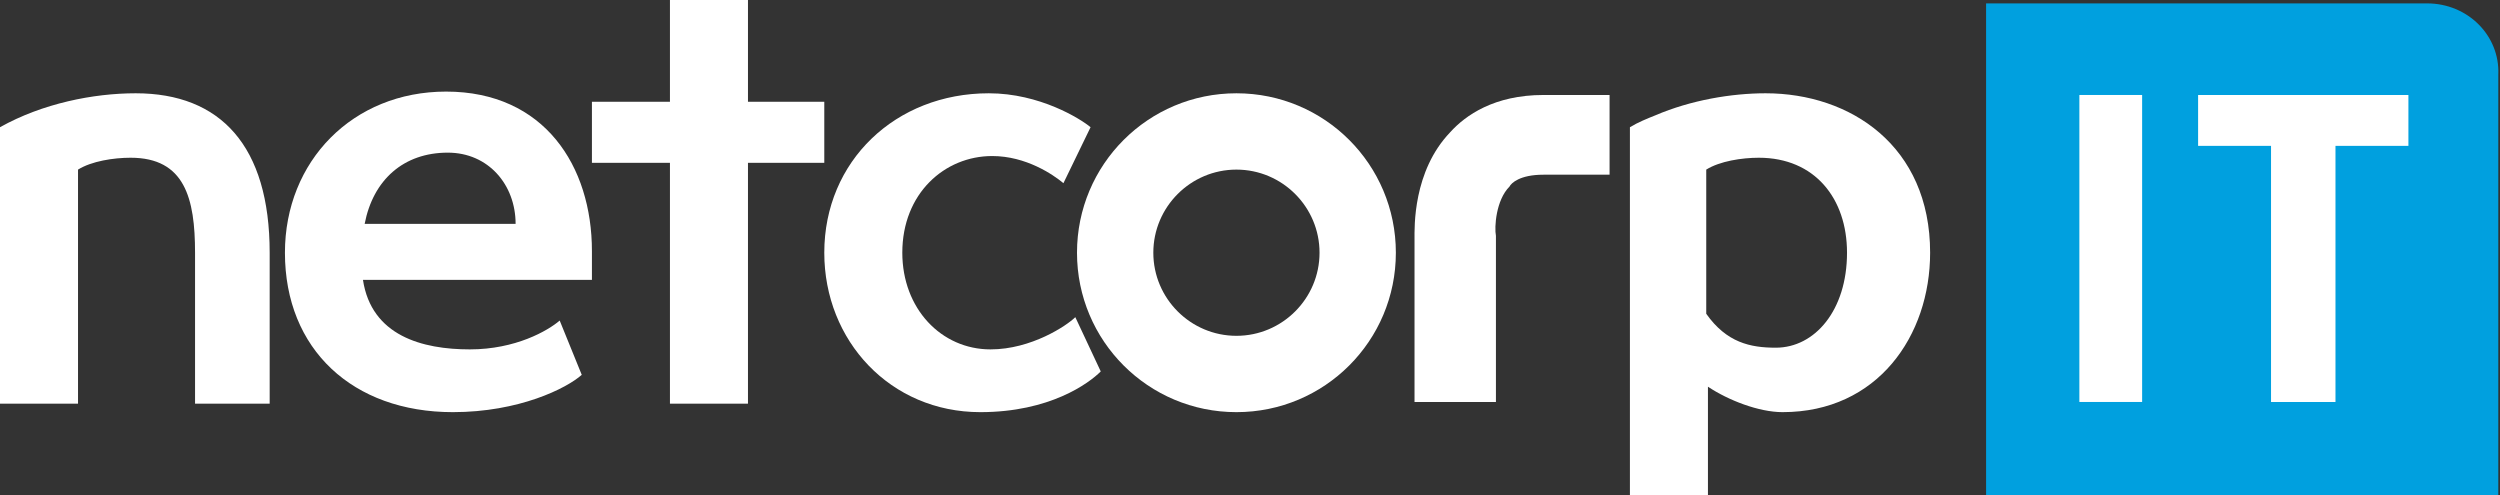 <?xml version="1.0" encoding="utf-8"?>
<!-- Generator: Adobe Illustrator 27.0.1, SVG Export Plug-In . SVG Version: 6.00 Build 0)  -->
<svg version="1.1" id="Layer_1" xmlns="http://www.w3.org/2000/svg" xmlns:xlink="http://www.w3.org/1999/xlink" x="0px" y="0px"
	 viewBox="0 0 147.4 29.2" enable-background="new 0 0 147.4 29.2" xml:space="preserve">
<rect x="0" y="0" width="147.4" height="29.2" fill="#333333" stroke="none"/>
<path fill="#FFFFFF" d="M102,12.4"/>
<g>
	<g>
		<path fill="#FFFFFF" d="M72.9,10c2.7,0,4.9,2.2,4.9,4.9s-2.2,4.9-4.9,4.9S68,17.6,68,14.9S70.2,10,72.9,10 M72.9,5.5
			c-5.2,0-9.4,4.2-9.4,9.4s4.2,9.4,9.4,9.4c5.2,0,9.4-4.2,9.4-9.4S78.1,5.5,72.9,5.5L72.9,5.5z"/>
		<path fill="#FFFFFF" d="M34.3,22.1c-0.9,0.8-3.7,2.2-7.6,2.2c-5.9,0-9.9-3.7-9.9-9.4c0-5.4,4-9.5,9.5-9.5c5.8,0,8.6,4.4,8.6,9.4
			v1.7H21.4c0.5,3.3,3.5,4.1,6.3,4.1c2.7,0,4.6-1.1,5.3-1.7L34.3,22.1z M30.4,13.2c0-2.3-1.6-4.2-4-4.2c-2.6,0-4.4,1.6-4.9,4.2H30.4
			z"/>
		<path fill="#FFFFFF" d="M64.9,21.9c-0.7,0.7-3,2.4-7.1,2.4c-5.3,0-9.2-4.2-9.2-9.4c0-5.4,4.2-9.4,9.7-9.4c3,0,5.4,1.5,6,2
			l-1.6,3.3c-0.6-0.5-2.2-1.6-4.2-1.6c-2.8,0-5.3,2.2-5.3,5.7c0,3.3,2.3,5.7,5.2,5.7c2.4,0,4.5-1.4,5-1.9L64.9,21.9z"/>
		<path fill="#FFFFFF" d="M96.1,29.2V11.8V7.5c0.5-0.3,1-0.5,1.5-0.7c2.1-0.9,4.5-1.3,6.5-1.3c5,0,9.7,3.1,9.7,9.4
			c0,4.9-3.1,9.4-8.7,9.4c-1.4,0-3.2-0.7-4.4-1.5v6.4H96.1z M100.6,18.5c1.2,1.7,2.6,2,4.1,2c2.3,0,4.2-2.2,4.2-5.6
			c0-3.2-1.9-5.6-5.2-5.6c-1,0-2.3,0.2-3.1,0.7V18.5z"/>
		<path fill="#FFFFFF" d="M4.6,23.8H0V7.5c2.5-1.4,5.5-2,8-2c5,0,7.9,3.1,7.9,9.4v8.9h-4.4v-8.9c0-3.2-0.6-5.6-3.8-5.6
			c-1,0-2.3,0.2-3.1,0.7V23.8z"/>
		<path fill="#FFFFFF" d="M88.1,23.7h-4.7v-9.6c0-0.7-0.1-4,2.1-6.3c0.9-1,2.6-2.2,5.5-2.2h3.9v4.7h-3.9c-1.4,0-1.9,0.5-2,0.7
			c-0.8,0.8-0.9,2.4-0.8,2.9l0,0.2V23.7z"/>
		<polygon fill="#FFFFFF" points="44.1,6 44.1,0 39.5,0 39.5,6 34.9,6 34.9,9.6 39.5,9.6 39.5,23.8 44.1,23.8 44.1,9.6 48.6,9.6 
			48.6,6 		"/>
	</g>
	<path fill="#00A0DF" d="M143.1,0.2h-26v29h30.2V4.4C147.4,2.1,145.5,0.2,143.1,0.2z"/>
	<path fill="#FFFFFF" d="M126.3,23.7h-3.7V5.6h3.7V23.7z"/>
	<path fill="#FFFFFF" d="M137.6,23.7h-3.7V8.6h-4.3v-3h12.4v3h-4.3V23.7z"/>
</g>
</svg>
